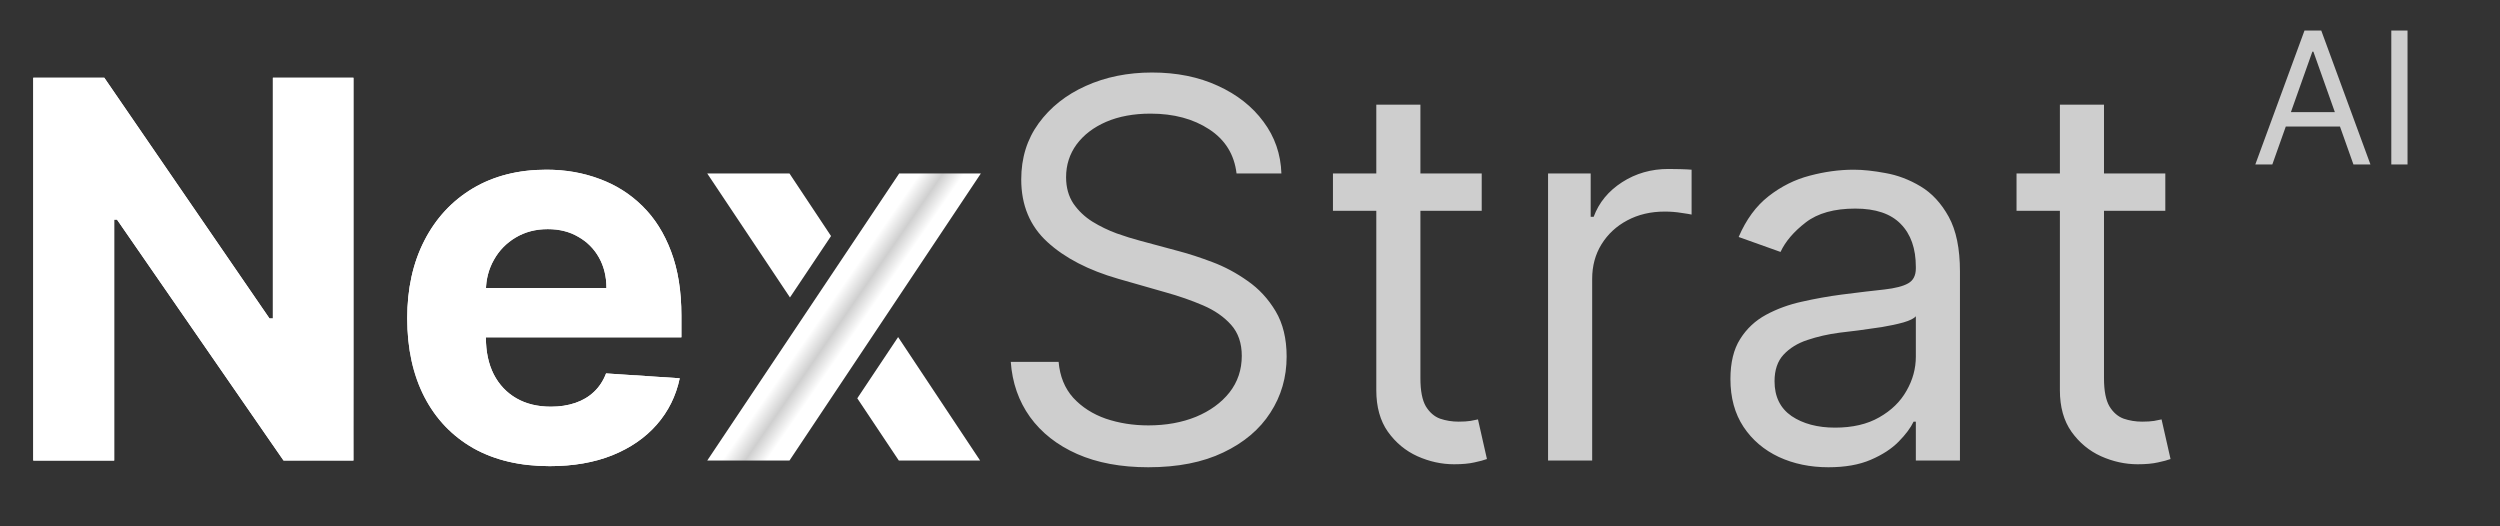 <?xml version="1.0" encoding="UTF-8"?> <svg xmlns="http://www.w3.org/2000/svg" width="152" height="32" viewBox="0 0 152 32" fill="none"><rect x="0" y="0" width="152" height="32" fill="#333333" stroke="none"/><path d="M21.489 4.727V28H17.239L7.114 13.352H6.943V28H2.023V4.727H6.341L16.386 19.364H16.591V4.727H21.489ZM33.418 28.341C31.622 28.341 30.077 27.977 28.781 27.25C27.493 26.515 26.501 25.477 25.804 24.136C25.107 22.788 24.759 21.193 24.759 19.352C24.759 17.557 25.107 15.981 25.804 14.625C26.501 13.269 27.482 12.212 28.747 11.454C30.02 10.697 31.512 10.318 33.224 10.318C34.376 10.318 35.448 10.504 36.44 10.875C37.44 11.239 38.312 11.788 39.054 12.523C39.804 13.258 40.387 14.182 40.804 15.296C41.221 16.401 41.429 17.697 41.429 19.182V20.511H26.69V17.511H36.872C36.872 16.814 36.721 16.197 36.418 15.659C36.115 15.121 35.694 14.701 35.156 14.398C34.626 14.087 34.008 13.932 33.304 13.932C32.569 13.932 31.918 14.102 31.349 14.443C30.789 14.777 30.349 15.227 30.031 15.796C29.713 16.356 29.55 16.981 29.543 17.671V20.523C29.543 21.386 29.702 22.133 30.02 22.761C30.346 23.39 30.804 23.875 31.395 24.216C31.986 24.557 32.687 24.727 33.497 24.727C34.035 24.727 34.528 24.651 34.974 24.5C35.421 24.349 35.804 24.121 36.122 23.818C36.44 23.515 36.683 23.144 36.849 22.704L41.327 23C41.099 24.076 40.633 25.015 39.929 25.818C39.232 26.614 38.331 27.235 37.224 27.682C36.126 28.121 34.857 28.341 33.418 28.341Z" fill="url(#paint0_linear_700_3134)"></path><path d="M21.489 4.727V28H17.239L7.114 13.352H6.943V28H2.023V4.727H6.341L16.386 19.364H16.591V4.727H21.489ZM33.418 28.341C31.622 28.341 30.077 27.977 28.781 27.25C27.493 26.515 26.501 25.477 25.804 24.136C25.107 22.788 24.759 21.193 24.759 19.352C24.759 17.557 25.107 15.981 25.804 14.625C26.501 13.269 27.482 12.212 28.747 11.454C30.02 10.697 31.512 10.318 33.224 10.318C34.376 10.318 35.448 10.504 36.44 10.875C37.44 11.239 38.312 11.788 39.054 12.523C39.804 13.258 40.387 14.182 40.804 15.296C41.221 16.401 41.429 17.697 41.429 19.182V20.511H26.69V17.511H36.872C36.872 16.814 36.721 16.197 36.418 15.659C36.115 15.121 35.694 14.701 35.156 14.398C34.626 14.087 34.008 13.932 33.304 13.932C32.569 13.932 31.918 14.102 31.349 14.443C30.789 14.777 30.349 15.227 30.031 15.796C29.713 16.356 29.55 16.981 29.543 17.671V20.523C29.543 21.386 29.702 22.133 30.02 22.761C30.346 23.39 30.804 23.875 31.395 24.216C31.986 24.557 32.687 24.727 33.497 24.727C34.035 24.727 34.528 24.651 34.974 24.5C35.421 24.349 35.804 24.121 36.122 23.818C36.44 23.515 36.683 23.144 36.849 22.704L41.327 23C41.099 24.076 40.633 25.015 39.929 25.818C39.232 26.614 38.331 27.235 37.224 27.682C36.126 28.121 34.857 28.341 33.418 28.341Z" fill="white"></path><path d="M59.636 10.547H54.67L43 28.001H48L59.636 10.547Z" fill="url(#paint1_linear_700_3134)"></path><path d="M52.123 24.217L54.605 20.494L59.591 28.001H54.648L52.123 24.217Z" fill="url(#paint2_linear_700_3134)"></path><path d="M50.527 14.352L48.03 18.085L43 10.547H48L50.527 14.352Z" fill="url(#paint3_linear_700_3134)"></path><path d="M75.182 10.546C75.045 9.394 74.492 8.5 73.523 7.864C72.553 7.227 71.364 6.909 69.954 6.909C68.924 6.909 68.023 7.076 67.25 7.409C66.485 7.742 65.886 8.201 65.454 8.784C65.03 9.367 64.818 10.03 64.818 10.773C64.818 11.394 64.966 11.928 65.261 12.375C65.564 12.814 65.951 13.182 66.42 13.477C66.89 13.765 67.383 14.004 67.898 14.193C68.413 14.375 68.886 14.523 69.318 14.636L71.682 15.273C72.288 15.432 72.962 15.652 73.704 15.932C74.454 16.212 75.17 16.595 75.852 17.079C76.542 17.557 77.11 18.171 77.557 18.921C78.004 19.671 78.227 20.591 78.227 21.682C78.227 22.939 77.898 24.076 77.239 25.091C76.587 26.106 75.633 26.913 74.375 27.511C73.125 28.11 71.606 28.409 69.818 28.409C68.151 28.409 66.708 28.14 65.489 27.602C64.276 27.064 63.322 26.314 62.625 25.352C61.936 24.39 61.545 23.273 61.455 22H64.364C64.439 22.879 64.735 23.606 65.25 24.182C65.773 24.75 66.432 25.174 67.227 25.454C68.03 25.727 68.894 25.864 69.818 25.864C70.894 25.864 71.86 25.689 72.716 25.341C73.572 24.985 74.25 24.492 74.75 23.864C75.25 23.227 75.5 22.485 75.5 21.636C75.5 20.864 75.284 20.235 74.852 19.75C74.42 19.265 73.852 18.871 73.148 18.568C72.443 18.265 71.682 18 70.864 17.773L68 16.954C66.182 16.432 64.742 15.686 63.682 14.716C62.621 13.746 62.091 12.477 62.091 10.909C62.091 9.606 62.443 8.47 63.148 7.5C63.86 6.523 64.814 5.765 66.011 5.227C67.216 4.682 68.561 4.409 70.045 4.409C71.545 4.409 72.879 4.678 74.045 5.216C75.212 5.746 76.136 6.473 76.818 7.398C77.508 8.322 77.871 9.371 77.909 10.546H75.182ZM90.088 10.546V12.818H81.043V10.546H90.088ZM83.679 6.364H86.361V23C86.361 23.758 86.471 24.326 86.69 24.704C86.918 25.076 87.206 25.326 87.554 25.454C87.91 25.576 88.285 25.636 88.679 25.636C88.974 25.636 89.217 25.621 89.406 25.591C89.596 25.553 89.747 25.523 89.861 25.5L90.406 27.909C90.224 27.977 89.971 28.046 89.645 28.114C89.319 28.189 88.906 28.227 88.406 28.227C87.649 28.227 86.906 28.064 86.179 27.739C85.459 27.413 84.861 26.917 84.383 26.25C83.914 25.583 83.679 24.742 83.679 23.727V6.364ZM94.122 28V10.546H96.713V13.182H96.895C97.213 12.318 97.789 11.617 98.622 11.079C99.456 10.542 100.395 10.273 101.44 10.273C101.637 10.273 101.884 10.277 102.179 10.284C102.474 10.292 102.698 10.303 102.849 10.318V13.046C102.759 13.023 102.55 12.989 102.224 12.943C101.906 12.89 101.569 12.864 101.213 12.864C100.365 12.864 99.607 13.042 98.94 13.398C98.281 13.746 97.758 14.231 97.372 14.852C96.993 15.466 96.804 16.167 96.804 16.954V28H94.122ZM111.165 28.409C110.059 28.409 109.055 28.201 108.153 27.784C107.252 27.36 106.536 26.75 106.006 25.954C105.475 25.151 105.21 24.182 105.21 23.046C105.21 22.046 105.407 21.235 105.801 20.614C106.195 19.985 106.722 19.492 107.381 19.136C108.04 18.78 108.767 18.515 109.562 18.341C110.366 18.159 111.172 18.015 111.983 17.909C113.044 17.773 113.903 17.671 114.562 17.602C115.229 17.526 115.714 17.401 116.017 17.227C116.328 17.053 116.483 16.75 116.483 16.318V16.227C116.483 15.106 116.176 14.235 115.562 13.614C114.956 12.992 114.036 12.682 112.801 12.682C111.521 12.682 110.517 12.962 109.79 13.523C109.062 14.083 108.551 14.682 108.256 15.318L105.71 14.409C106.165 13.348 106.771 12.523 107.528 11.932C108.294 11.333 109.127 10.917 110.028 10.682C110.937 10.439 111.831 10.318 112.71 10.318C113.271 10.318 113.915 10.386 114.642 10.523C115.377 10.652 116.085 10.921 116.767 11.329C117.456 11.739 118.028 12.356 118.483 13.182C118.937 14.008 119.165 15.114 119.165 16.5V28H116.483V25.636H116.347C116.165 26.015 115.862 26.421 115.437 26.852C115.013 27.284 114.449 27.651 113.744 27.954C113.04 28.258 112.18 28.409 111.165 28.409ZM111.574 26C112.634 26 113.528 25.792 114.256 25.375C114.991 24.958 115.544 24.421 115.915 23.761C116.294 23.102 116.483 22.409 116.483 21.682V19.227C116.369 19.364 116.119 19.489 115.733 19.602C115.354 19.708 114.915 19.803 114.415 19.886C113.922 19.962 113.441 20.03 112.972 20.091C112.509 20.144 112.134 20.189 111.847 20.227C111.15 20.318 110.498 20.466 109.892 20.671C109.294 20.867 108.809 21.167 108.437 21.568C108.074 21.962 107.892 22.5 107.892 23.182C107.892 24.114 108.237 24.818 108.926 25.296C109.623 25.765 110.506 26 111.574 26ZM131.651 10.546V12.818H122.605V10.546H131.651ZM125.241 6.364H127.923V23C127.923 23.758 128.033 24.326 128.253 24.704C128.48 25.076 128.768 25.326 129.116 25.454C129.473 25.576 129.848 25.636 130.241 25.636C130.537 25.636 130.779 25.621 130.969 25.591C131.158 25.553 131.31 25.523 131.423 25.5L131.969 27.909C131.787 27.977 131.533 28.046 131.207 28.114C130.882 28.189 130.469 28.227 129.969 28.227C129.211 28.227 128.469 28.064 127.741 27.739C127.022 27.413 126.423 26.917 125.946 26.25C125.476 25.583 125.241 24.742 125.241 23.727V6.364Z" fill="#CECECE"></path><path d="M138.157 10H137.123L140.114 1.855H141.132L144.123 10H143.089L140.655 3.143H140.591L138.157 10ZM138.539 6.818H142.707V7.693H138.539V6.818ZM146.378 1.855V10H145.391V1.855H146.378Z" fill="#CECECE"></path><defs><linearGradient id="paint0_linear_700_3134" x1="48.574" y1="30" x2="22.159" y2="0.122" gradientUnits="userSpaceOnUse"><stop offset="0.454" stop-color="white"></stop><stop offset="0.524" stop-color="#CFCFCF"></stop><stop offset="0.599" stop-color="white"></stop></linearGradient><linearGradient id="paint1_linear_700_3134" x1="56.2" y1="26.402" x2="43.523" y2="17.668" gradientUnits="userSpaceOnUse"><stop offset="0.454" stop-color="white"></stop><stop offset="0.524" stop-color="#CFCFCF"></stop><stop offset="0.599" stop-color="white"></stop></linearGradient><linearGradient id="paint2_linear_700_3134" x1="56.2" y1="26.402" x2="43.523" y2="17.668" gradientUnits="userSpaceOnUse"><stop offset="0.454" stop-color="white"></stop><stop offset="0.524" stop-color="#CFCFCF"></stop><stop offset="0.599" stop-color="white"></stop></linearGradient><linearGradient id="paint3_linear_700_3134" x1="56.2" y1="26.402" x2="43.523" y2="17.668" gradientUnits="userSpaceOnUse"><stop offset="0.454" stop-color="white"></stop><stop offset="0.524" stop-color="#CFCFCF"></stop><stop offset="0.599" stop-color="white"></stop></linearGradient></defs></svg> 
